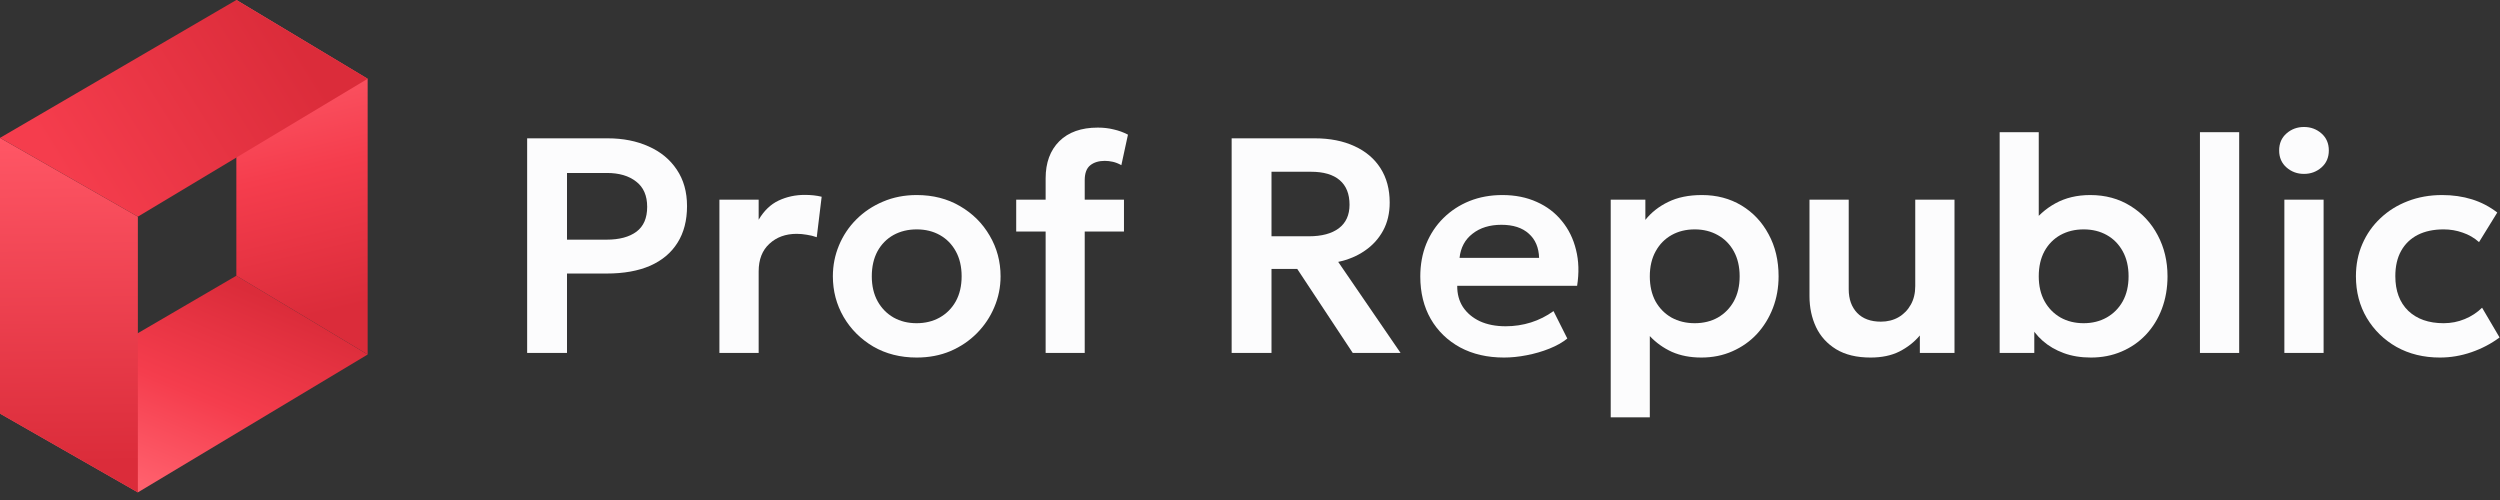 <?xml version="1.0" encoding="UTF-8"?> <svg xmlns="http://www.w3.org/2000/svg" width="170" height="34" viewBox="0 0 170 34" fill="none"><rect x="0" y="0" width="170" height="34" fill="#333333" stroke="none"/><path d="M16.071 18.75L25 24.107L9.375 33.482L0 28.125L16.071 18.75Z" fill="url(#paint0_linear_56_28)"></path><path d="M4.13067e-07 9.375L9.375 14.732V33.482L0 28.125L4.13067e-07 9.375Z" fill="url(#paint1_linear_56_28)"></path><path d="M16.072 0L25.001 5.357V24.107L16.072 18.75V0Z" fill="url(#paint2_linear_56_28)"></path><path d="M16.071 0L25 5.357L9.375 14.732L0 9.375L16.071 0Z" fill="url(#paint3_linear_56_28)"></path><path d="M165.915 24.313C164.811 24.313 163.827 24.073 162.965 23.593C162.111 23.107 161.437 22.45 160.943 21.623C160.45 20.789 160.203 19.844 160.203 18.788C160.203 17.989 160.349 17.256 160.641 16.589C160.933 15.915 161.343 15.331 161.871 14.837C162.399 14.337 163.018 13.951 163.726 13.68C164.442 13.402 165.221 13.263 166.061 13.263C166.791 13.263 167.469 13.361 168.094 13.555C168.719 13.75 169.293 14.049 169.814 14.452L168.574 16.463C168.247 16.172 167.875 15.956 167.458 15.817C167.048 15.671 166.617 15.598 166.166 15.598C165.485 15.598 164.897 15.723 164.404 15.973C163.918 16.224 163.542 16.585 163.278 17.058C163.014 17.53 162.882 18.104 162.882 18.778C162.882 19.778 163.174 20.564 163.758 21.133C164.348 21.696 165.151 21.978 166.166 21.978C166.673 21.978 167.152 21.884 167.604 21.696C168.056 21.509 168.448 21.252 168.782 20.925L169.97 22.947C169.401 23.371 168.765 23.705 168.063 23.948C167.361 24.191 166.645 24.313 165.915 24.313Z" fill="#FCFCFD"></path><path d="M155.337 24V13.576H158.005V24H155.337ZM156.671 11.825C156.212 11.825 155.816 11.679 155.483 11.387C155.149 11.095 154.982 10.709 154.982 10.23C154.982 9.75 155.149 9.365 155.483 9.073C155.816 8.781 156.212 8.635 156.671 8.635C157.13 8.635 157.526 8.781 157.859 9.073C158.193 9.365 158.36 9.75 158.36 10.23C158.36 10.709 158.193 11.095 157.859 11.387C157.526 11.679 157.13 11.825 156.671 11.825Z" fill="#FCFCFD"></path><path d="M149.596 24V8.989H152.264V24H149.596Z" fill="#FCFCFD"></path><path d="M142.179 24.313C141.498 24.313 140.883 24.212 140.334 24.01C139.785 23.809 139.309 23.531 138.906 23.177C138.503 22.822 138.186 22.412 137.957 21.947L138.332 21.352V24H135.977V8.989H138.635V15.963L138.061 15.358C138.527 14.705 139.097 14.194 139.771 13.826C140.452 13.451 141.241 13.263 142.137 13.263C143.166 13.263 144.076 13.51 144.868 14.003C145.66 14.49 146.279 15.153 146.724 15.994C147.168 16.828 147.391 17.759 147.391 18.788C147.391 19.587 147.262 20.327 147.005 21.008C146.748 21.682 146.387 22.266 145.921 22.76C145.455 23.253 144.903 23.635 144.264 23.906C143.631 24.177 142.936 24.313 142.179 24.313ZM141.689 21.978C142.273 21.978 142.794 21.849 143.252 21.592C143.718 21.328 144.083 20.96 144.347 20.487C144.611 20.008 144.743 19.441 144.743 18.788C144.743 18.135 144.611 17.568 144.347 17.089C144.083 16.609 143.722 16.241 143.263 15.984C142.804 15.727 142.28 15.598 141.689 15.598C141.098 15.598 140.57 15.727 140.104 15.984C139.646 16.241 139.284 16.609 139.02 17.089C138.763 17.568 138.635 18.135 138.635 18.788C138.635 19.441 138.767 20.008 139.031 20.487C139.295 20.96 139.656 21.328 140.115 21.592C140.574 21.849 141.098 21.978 141.689 21.978Z" fill="#FCFCFD"></path><path d="M127.194 24.313C126.256 24.313 125.477 24.125 124.859 23.75C124.247 23.375 123.792 22.874 123.493 22.249C123.194 21.616 123.045 20.911 123.045 20.133V13.576H125.713V19.674C125.713 20.341 125.905 20.876 126.287 21.279C126.669 21.675 127.208 21.873 127.902 21.873C128.347 21.873 128.747 21.773 129.101 21.571C129.456 21.363 129.734 21.078 129.935 20.716C130.137 20.355 130.237 19.935 130.237 19.455V13.576H132.906V24H130.55V22.812C130.168 23.263 129.702 23.628 129.153 23.906C128.611 24.177 127.958 24.313 127.194 24.313Z" fill="#FCFCFD"></path><path d="M109.529 28.378V13.576H111.885V14.952C112.288 14.445 112.806 14.038 113.438 13.732C114.071 13.42 114.835 13.263 115.732 13.263C116.739 13.263 117.636 13.5 118.421 13.972C119.206 14.445 119.821 15.098 120.266 15.932C120.718 16.759 120.944 17.711 120.944 18.788C120.944 19.559 120.815 20.279 120.558 20.946C120.301 21.613 119.939 22.2 119.474 22.707C119.008 23.208 118.452 23.6 117.806 23.885C117.167 24.17 116.461 24.313 115.69 24.313C114.939 24.313 114.272 24.184 113.688 23.927C113.112 23.663 112.611 23.305 112.187 22.853V28.378H109.529ZM115.242 21.978C115.832 21.978 116.357 21.849 116.816 21.592C117.274 21.328 117.636 20.96 117.9 20.487C118.164 20.008 118.296 19.441 118.296 18.788C118.296 18.135 118.164 17.568 117.9 17.089C117.636 16.609 117.271 16.241 116.805 15.984C116.347 15.727 115.825 15.598 115.242 15.598C114.651 15.598 114.126 15.727 113.668 15.984C113.209 16.241 112.848 16.609 112.584 17.089C112.319 17.568 112.187 18.135 112.187 18.788C112.187 19.441 112.316 20.008 112.573 20.487C112.837 20.96 113.199 21.328 113.657 21.592C114.123 21.849 114.651 21.978 115.242 21.978Z" fill="#FCFCFD"></path><path d="M102.272 24.313C101.139 24.313 100.145 24.083 99.29 23.625C98.436 23.159 97.768 22.513 97.289 21.686C96.816 20.859 96.58 19.896 96.58 18.798C96.58 17.992 96.716 17.252 96.987 16.578C97.265 15.904 97.654 15.32 98.154 14.827C98.661 14.327 99.252 13.941 99.926 13.67C100.607 13.399 101.351 13.263 102.157 13.263C103.033 13.263 103.814 13.42 104.502 13.732C105.19 14.038 105.76 14.473 106.212 15.035C106.67 15.591 106.99 16.245 107.171 16.995C107.358 17.739 107.383 18.552 107.244 19.434H99.092C99.085 19.983 99.214 20.463 99.478 20.873C99.749 21.283 100.131 21.606 100.625 21.842C101.125 22.072 101.712 22.186 102.386 22.186C102.984 22.186 103.557 22.099 104.106 21.926C104.655 21.752 105.166 21.495 105.639 21.154L106.577 23.02C106.25 23.284 105.844 23.514 105.357 23.708C104.871 23.903 104.356 24.052 103.814 24.156C103.279 24.261 102.765 24.313 102.272 24.313ZM99.249 17.537H104.659C104.638 16.835 104.405 16.286 103.96 15.89C103.515 15.487 102.894 15.286 102.094 15.286C101.302 15.286 100.649 15.487 100.135 15.89C99.62 16.286 99.325 16.835 99.249 17.537Z" fill="#FCFCFD"></path><path d="M83.752 24V9.406H89.402C90.437 9.406 91.337 9.584 92.102 9.938C92.866 10.286 93.457 10.786 93.874 11.439C94.291 12.092 94.499 12.871 94.499 13.774C94.499 14.497 94.35 15.133 94.051 15.682C93.752 16.231 93.338 16.686 92.81 17.047C92.289 17.409 91.685 17.662 90.997 17.808L95.239 24H91.987L88.213 18.288H86.462V24H83.752ZM86.462 16.067H89.006C89.874 16.067 90.552 15.887 91.038 15.525C91.525 15.157 91.768 14.622 91.768 13.92C91.768 13.19 91.546 12.634 91.101 12.252C90.656 11.87 90.003 11.679 89.141 11.679H86.462V16.067Z" fill="#FCFCFD"></path><path d="M71.103 24V12.127C71.103 11.064 71.412 10.223 72.031 9.604C72.656 8.986 73.528 8.677 74.647 8.677C75.036 8.677 75.398 8.718 75.731 8.802C76.072 8.878 76.395 8.996 76.701 9.156L76.252 11.231C76.051 11.119 75.856 11.043 75.669 11.001C75.481 10.96 75.3 10.939 75.127 10.939C74.717 10.939 74.386 11.04 74.136 11.241C73.886 11.443 73.761 11.78 73.761 12.252V13.576H76.43V15.744H73.761V24H71.103ZM69.102 15.744V13.576H71.405V15.744H69.102Z" fill="#FCFCFD"></path><path d="M62.337 24.313C61.225 24.313 60.238 24.062 59.376 23.562C58.522 23.055 57.851 22.384 57.364 21.55C56.878 20.709 56.635 19.789 56.635 18.788C56.635 18.051 56.774 17.349 57.052 16.682C57.33 16.015 57.722 15.428 58.23 14.921C58.744 14.406 59.349 14.003 60.043 13.711C60.738 13.413 61.503 13.263 62.337 13.263C63.442 13.263 64.421 13.514 65.276 14.014C66.138 14.514 66.812 15.185 67.299 16.026C67.792 16.866 68.039 17.787 68.039 18.788C68.039 19.525 67.896 20.227 67.611 20.894C67.333 21.554 66.941 22.141 66.433 22.655C65.926 23.169 65.325 23.576 64.63 23.875C63.935 24.167 63.171 24.313 62.337 24.313ZM62.326 21.978C62.917 21.978 63.442 21.849 63.9 21.592C64.366 21.328 64.731 20.96 64.995 20.487C65.259 20.008 65.391 19.441 65.391 18.788C65.391 18.135 65.259 17.568 64.995 17.089C64.731 16.609 64.369 16.241 63.911 15.984C63.452 15.727 62.927 15.598 62.337 15.598C61.746 15.598 61.218 15.727 60.752 15.984C60.294 16.241 59.932 16.609 59.668 17.089C59.411 17.568 59.282 18.135 59.282 18.788C59.282 19.441 59.414 20.008 59.679 20.487C59.943 20.96 60.304 21.328 60.763 21.592C61.221 21.849 61.742 21.978 62.326 21.978Z" fill="#FCFCFD"></path><path d="M48.92 24V13.576H51.589V14.942C51.95 14.33 52.401 13.896 52.944 13.639C53.493 13.381 54.083 13.253 54.716 13.253C54.938 13.253 55.143 13.263 55.331 13.284C55.518 13.305 55.699 13.336 55.873 13.378L55.539 16.13C55.324 16.053 55.098 15.998 54.862 15.963C54.632 15.921 54.403 15.901 54.174 15.901C53.423 15.901 52.805 16.126 52.318 16.578C51.832 17.023 51.589 17.648 51.589 18.454V24H48.92Z" fill="#FCFCFD"></path><path d="M35.846 24V9.406H41.318C42.368 9.406 43.299 9.591 44.112 9.959C44.925 10.32 45.561 10.845 46.02 11.533C46.485 12.221 46.718 13.048 46.718 14.014C46.718 14.994 46.502 15.824 46.072 16.505C45.648 17.186 45.029 17.707 44.216 18.069C43.403 18.423 42.416 18.6 41.256 18.6H38.556V24H35.846ZM38.556 16.297H41.245C42.114 16.297 42.791 16.116 43.278 15.755C43.764 15.393 44.008 14.83 44.008 14.066C44.008 13.302 43.758 12.728 43.257 12.346C42.764 11.957 42.1 11.762 41.266 11.762H38.556V16.297Z" fill="#FCFCFD"></path><defs><linearGradient id="paint0_linear_56_28" x1="10.937" y1="33.482" x2="16.764" y2="19.663" gradientUnits="userSpaceOnUse"><stop stop-color="#FF606D"></stop><stop offset="0.474" stop-color="#F53D4D"></stop><stop offset="1" stop-color="#DB2C3A"></stop></linearGradient><linearGradient id="paint1_linear_56_28" x1="4.639" y1="9.446" x2="4.911" y2="31.473" gradientUnits="userSpaceOnUse"><stop stop-color="#FF5665"></stop><stop offset="1" stop-color="#DB2C3A"></stop></linearGradient><linearGradient id="paint2_linear_56_28" x1="16.072" y1="2.455" x2="20.537" y2="21.651" gradientUnits="userSpaceOnUse"><stop stop-color="#FF616F"></stop><stop offset="0.507" stop-color="#F53D4D"></stop><stop offset="1" stop-color="#DB2C3A"></stop></linearGradient><linearGradient id="paint3_linear_56_28" x1="4.464" y1="12.053" x2="19.857" y2="2.44" gradientUnits="userSpaceOnUse"><stop stop-color="#F53D4D"></stop><stop offset="1" stop-color="#DB2C3A"></stop></linearGradient></defs></svg> 